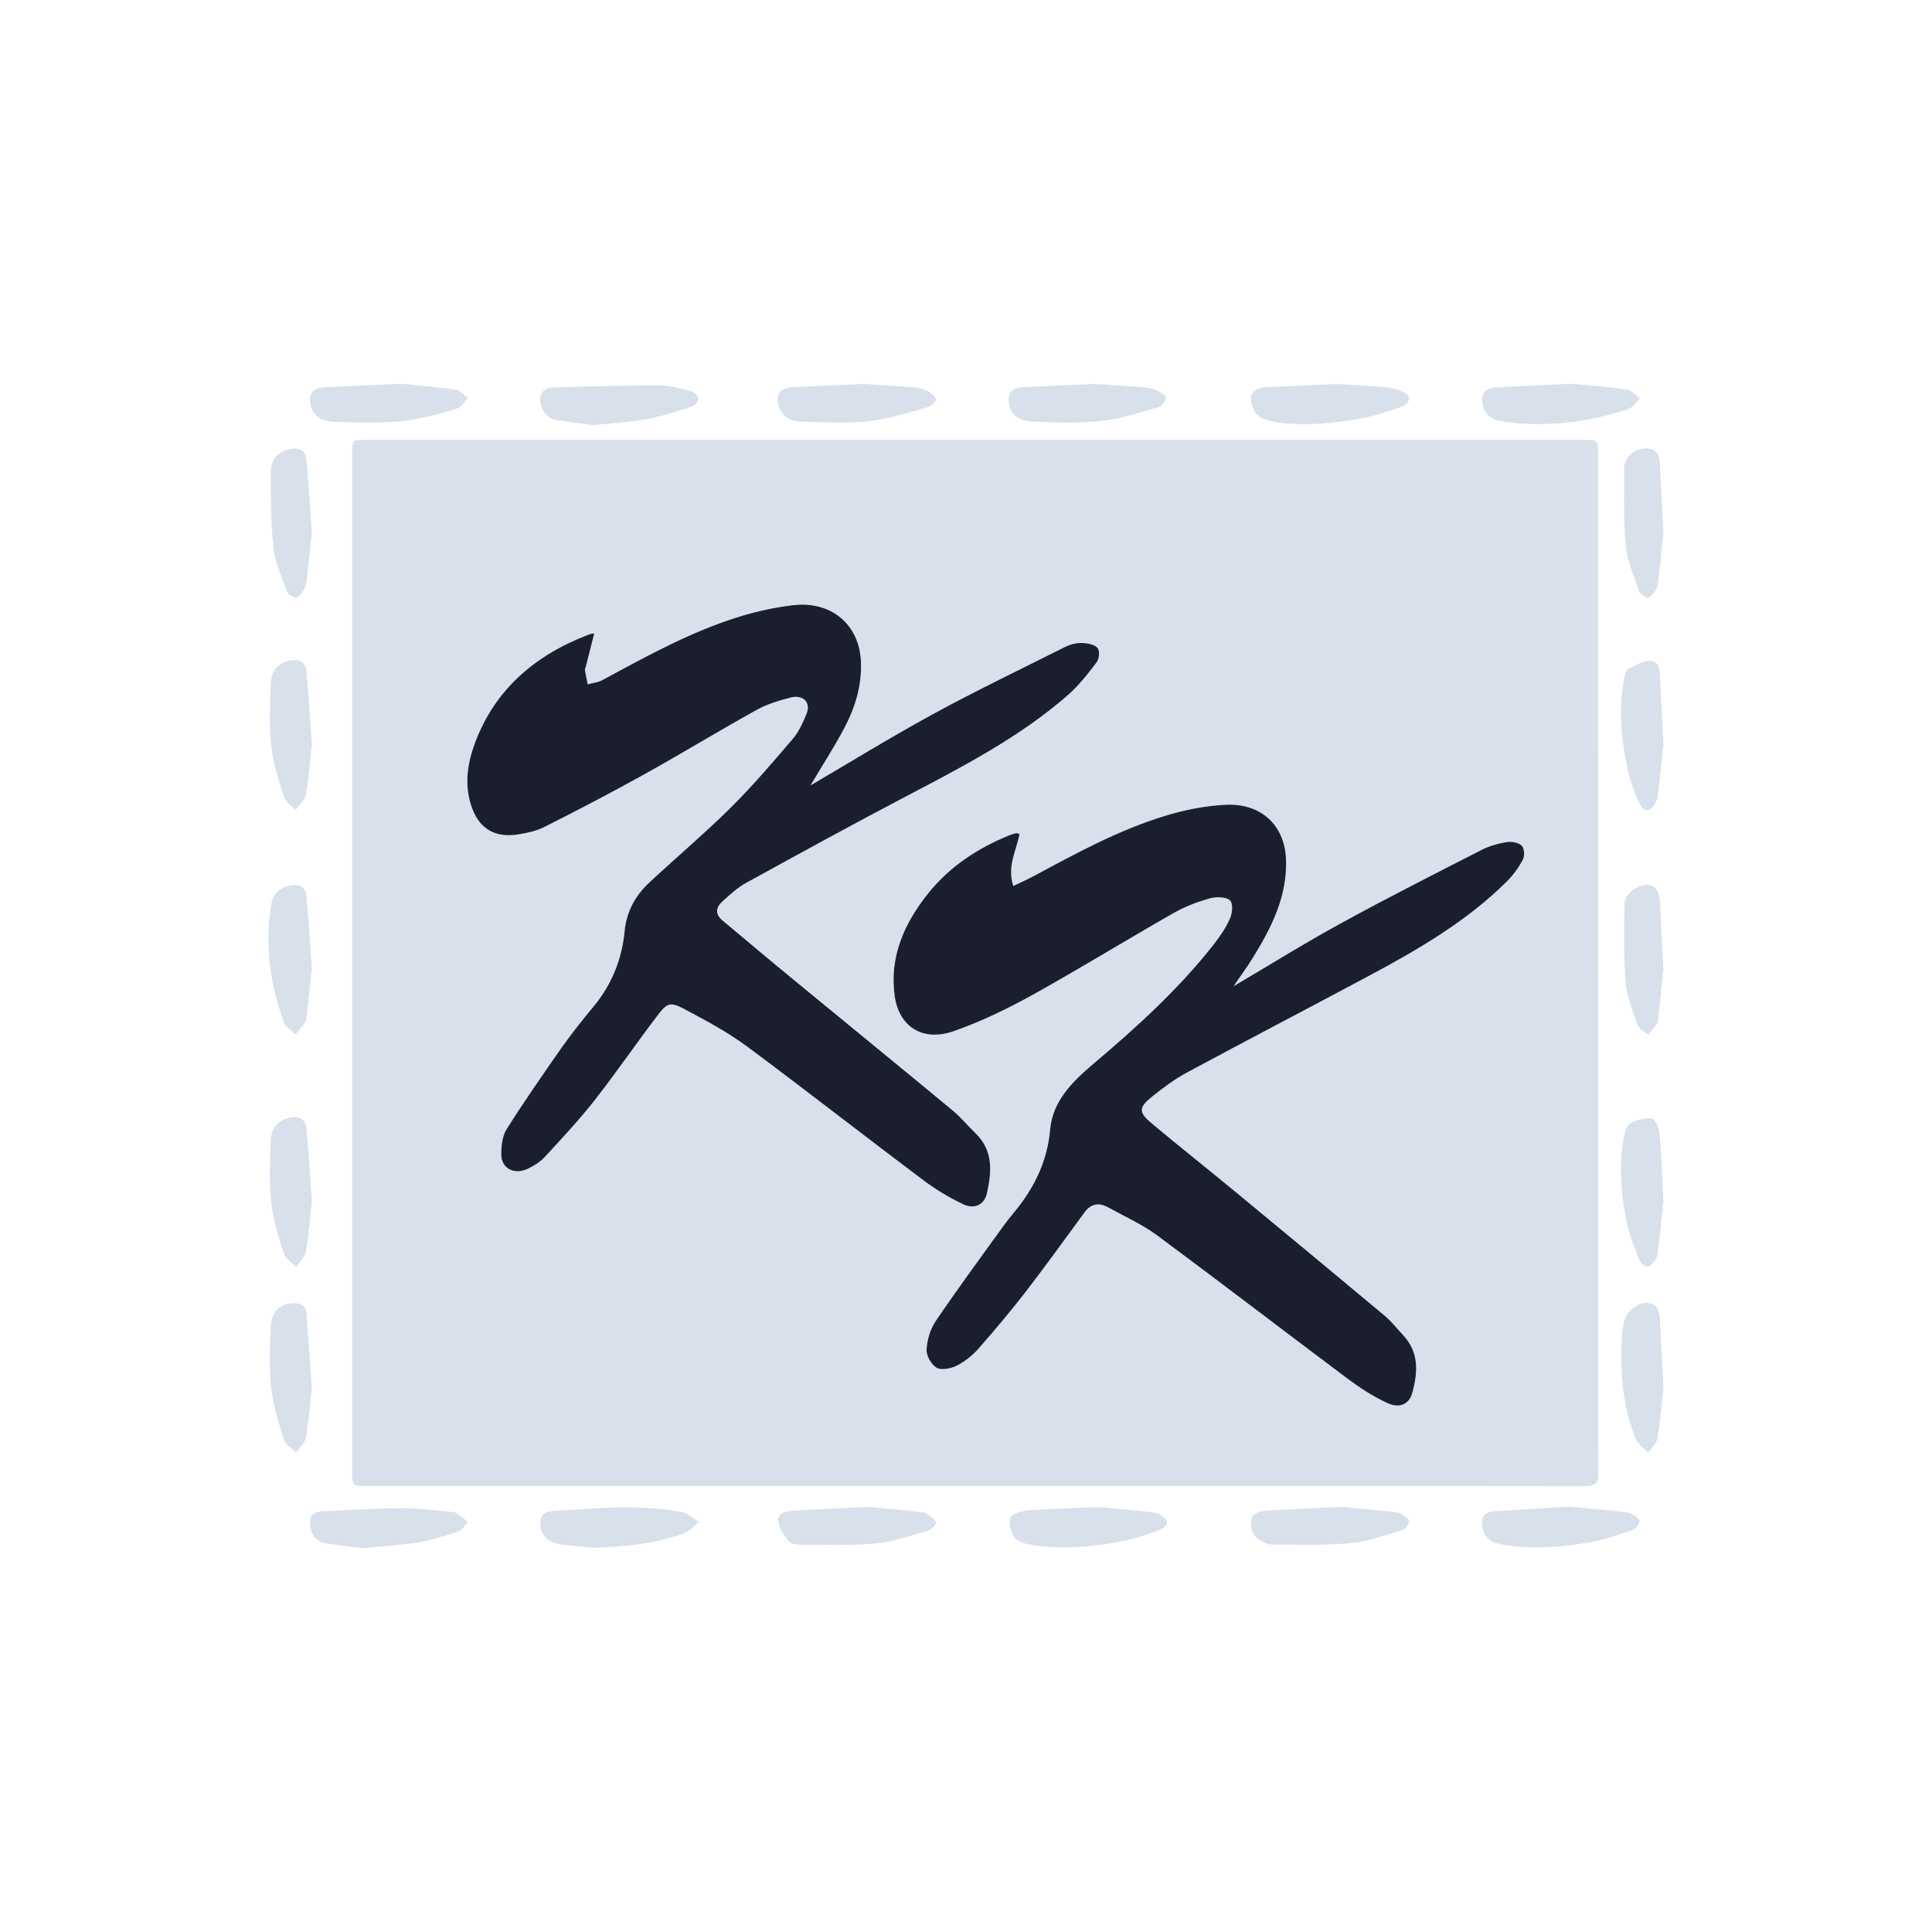 <svg xmlns="http://www.w3.org/2000/svg" xmlns:xlink="http://www.w3.org/1999/xlink" width="500" zoomAndPan="magnify" viewBox="0 0 375 375" height="500" preserveAspectRatio="xMidYMid meet" version="1.2"><defs><clipPath id="bda50fc8f7"><path d="M 52.113 128 L 61 128 L 61 158 L 52.113 158 Z M 52.113 128 "/></clipPath><clipPath id="84a9bb9155"><path d="M 52.113 171 L 61 171 L 61 201 L 52.113 201 Z M 52.113 171 "/></clipPath><clipPath id="9460f837c9"><path d="M 52.113 87 L 61 87 L 61 116 L 52.113 116 Z M 52.113 87 "/></clipPath><clipPath id="518b150493"><path d="M 52.113 252 L 61 252 L 61 282 L 52.113 282 Z M 52.113 252 "/></clipPath><clipPath id="7a9883b656"><path d="M 52.113 216 L 61 216 L 61 246 L 52.113 246 Z M 52.113 216 "/></clipPath><clipPath id="07c9c53080"><path d="M 104 74.023 L 136 74.023 L 136 83 L 104 83 Z M 104 74.023 "/></clipPath><clipPath id="b3b82c1f1c"><path d="M 150 74.023 L 182 74.023 L 182 83 L 150 83 Z M 150 74.023 "/></clipPath><clipPath id="5e8f56fa60"><path d="M 242 74.023 L 274 74.023 L 274 83 L 242 83 Z M 242 74.023 "/></clipPath><clipPath id="3edb840e8d"><path d="M 314 128 L 322.863 128 L 322.863 158 L 314 158 Z M 314 128 "/></clipPath><clipPath id="8f8b28c635"><path d="M 315 171 L 322.863 171 L 322.863 201 L 315 201 Z M 315 171 "/></clipPath><clipPath id="f9b90eac8e"><path d="M 60 74.023 L 91 74.023 L 91 83 L 60 83 Z M 60 74.023 "/></clipPath><clipPath id="e12249862f"><path d="M 287 74.023 L 319 74.023 L 319 83 L 287 83 Z M 287 74.023 "/></clipPath><clipPath id="9d81c76bf4"><path d="M 314 217 L 322.863 217 L 322.863 246 L 314 246 Z M 314 217 "/></clipPath><clipPath id="ed65bcdcd7"><path d="M 195 74.023 L 227 74.023 L 227 83 L 195 83 Z M 195 74.023 "/></clipPath><clipPath id="df684fa7af"><path d="M 315 87 L 322.863 87 L 322.863 116 L 315 116 Z M 315 87 "/></clipPath><clipPath id="ad79164330"><path d="M 314 252 L 322.863 252 L 322.863 282 L 314 282 Z M 314 252 "/></clipPath></defs><g id="57196247b8"><path style=" stroke:none;fill-rule:evenodd;fill:#d7e0eb;fill-opacity:1;" d="M 189.164 288.445 C 149.902 288.445 110.613 288.445 71.336 288.445 C 68.383 288.445 68.367 288.445 68.367 285.812 C 68.367 219.84 68.367 153.871 68.367 87.914 C 68.367 85.383 68.367 85.383 71.223 85.383 C 149.914 85.383 228.609 85.383 307.312 85.383 C 310.172 85.383 310.172 85.383 310.172 87.898 C 310.172 153.941 310.172 219.969 310.227 285.996 C 310.227 288.035 309.566 288.473 307.441 288.473 C 268.012 288.414 228.594 288.445 189.164 288.445 Z M 115.34 122.941 C 114.762 123.039 114.469 123.055 114.23 123.137 C 103.59 127.219 96.004 134.043 92.246 144.09 C 90.672 148.27 90.051 152.617 91.727 156.969 C 93.219 160.895 96.215 162.609 100.648 161.891 C 102.379 161.609 104.211 161.215 105.715 160.441 C 112.145 157.18 118.551 153.871 124.824 150.383 C 132.199 146.273 139.402 141.883 146.793 137.785 C 148.82 136.648 151.195 135.914 153.52 135.324 C 155.938 134.703 157.473 136.309 156.586 138.461 C 155.898 140.164 155.121 141.922 153.926 143.332 C 150.059 147.863 146.188 152.422 141.938 156.629 C 136.871 161.668 131.328 166.34 126.062 171.234 C 123.293 173.824 121.645 176.977 121.277 180.637 C 120.758 186.027 118.859 190.922 115.27 195.273 C 113.062 197.93 110.922 200.633 108.938 203.434 C 105.32 208.582 101.719 213.777 98.383 219.082 C 97.512 220.461 97.328 222.348 97.328 223.992 C 97.312 226.75 99.875 228.059 102.547 226.766 C 103.719 226.188 104.898 225.441 105.77 224.512 C 109.078 220.926 112.426 217.336 115.426 213.523 C 119.66 208.105 123.531 202.449 127.695 196.988 C 129.566 194.527 130.16 194.355 133.031 195.891 C 137.152 198.102 141.332 200.324 145.02 203.055 C 156.445 211.539 167.633 220.293 179.016 228.848 C 181.465 230.691 184.152 232.336 186.969 233.676 C 189.137 234.703 191.078 233.773 191.57 231.633 C 192.5 227.484 192.934 223.316 189.316 219.84 C 187.84 218.422 186.547 216.816 184.969 215.508 C 174.684 207.008 164.34 198.562 154.039 190.078 C 149.41 186.281 144.836 182.422 140.262 178.598 C 138.758 177.344 138.996 176.02 140.305 174.852 C 141.738 173.586 143.16 172.25 144.852 171.305 C 155.207 165.621 165.551 159.938 176.02 154.449 C 187.023 148.691 198.016 142.965 207.262 134.902 C 209.398 133.031 211.172 130.766 212.859 128.527 C 213.395 127.824 213.535 126.246 213.043 125.672 C 212.438 124.996 210.949 124.742 209.836 124.742 C 208.754 124.742 207.57 125.121 206.586 125.602 C 198.07 129.863 189.473 134 181.129 138.547 C 172.938 143.02 165 147.918 157.348 152.395 C 159.414 148.891 161.848 145.145 163.918 141.234 C 166.059 137.211 167.324 132.918 167.141 128.371 C 166.844 121.168 161.355 116.523 153.926 117.41 C 150.551 117.816 147.172 118.523 143.965 119.508 C 134.254 122.449 125.586 127.289 116.848 132.004 C 116.059 132.438 115.016 132.523 114.102 132.762 C 113.918 131.832 113.707 130.934 113.566 130.004 C 113.539 129.766 113.707 129.496 113.766 129.246 C 114.258 127.246 114.777 125.176 115.34 122.941 Z M 197.902 161.906 C 197.566 161.793 197.41 161.695 197.312 161.723 C 196.891 161.809 196.48 161.906 196.086 162.074 C 189.824 164.594 184.406 168.184 180.312 173.234 C 175.5 179.188 172.602 185.715 173.656 193.328 C 174.5 199.309 179.074 202.293 185.195 200.141 C 190.484 198.27 195.594 195.805 200.449 193.105 C 209.668 187.996 218.617 182.48 227.777 177.246 C 229.918 176.02 232.352 175.094 234.785 174.387 C 235.996 174.035 237.996 174.066 238.711 174.754 C 239.375 175.387 239.191 177.23 238.727 178.312 C 237.938 180.117 236.77 181.805 235.531 183.395 C 228.789 191.992 220.613 199.41 212.145 206.57 C 208.035 210.047 204.305 213.848 203.84 219.207 C 203.305 225.301 200.816 230.566 196.832 235.336 C 196.043 236.266 195.301 237.234 194.594 238.207 C 190.246 244.258 185.801 250.266 181.637 256.414 C 180.539 258.004 179.961 260.074 179.848 261.961 C 179.777 263.156 180.719 264.832 181.789 265.492 C 182.621 266.012 184.562 265.66 185.66 265.113 C 187.25 264.309 188.727 263.129 189.883 261.832 C 193.047 258.23 196.145 254.543 199.07 250.773 C 202.98 245.691 206.727 240.516 210.496 235.348 C 211.734 233.66 213.27 233.352 215.086 234.363 C 218.32 236.152 221.797 237.699 224.695 239.867 C 237.121 249.082 249.395 258.5 261.777 267.773 C 264.086 269.488 266.574 271.078 269.219 272.316 C 271.57 273.43 273.5 272.598 274.102 270.418 C 275.199 266.465 275.512 262.523 272.289 259.102 C 271.121 257.863 270.078 256.5 268.77 255.402 C 259.285 247.453 249.746 239.559 240.188 231.676 C 234.672 227.117 229.043 222.672 223.57 218.082 C 220.953 215.902 220.98 215 223.641 212.848 C 225.766 211.133 228.016 209.457 230.465 208.148 C 242.172 201.844 253.965 195.695 265.676 189.445 C 275.383 184.266 284.84 178.738 292.523 171.055 C 293.75 169.816 294.805 168.367 295.594 166.844 C 295.973 166.102 295.887 164.734 295.367 164.156 C 294.816 163.582 293.41 163.328 292.48 163.469 C 290.809 163.734 289.105 164.199 287.641 164.945 C 278.535 169.605 269.418 174.219 260.48 179.117 C 253.43 182.957 246.664 187.195 239.43 191.445 C 240.754 189.5 241.934 187.898 242.988 186.223 C 246.773 180.156 249.926 173.953 249.605 166.676 C 249.293 160.258 244.863 155.898 237.91 156.223 C 233.984 156.402 229.973 157.191 226.23 158.348 C 217.195 161.105 209.004 165.566 200.801 169.984 C 199.547 170.66 198.211 171.25 196.68 171.996 C 195.441 168.254 197.211 165.172 197.902 161.906 Z M 197.902 161.906 "/><g clip-rule="nonzero" clip-path="url(#bda50fc8f7)"><path style=" stroke:none;fill-rule:evenodd;fill:#d7e0eb;fill-opacity:1;" d="M 60.527 144.43 C 60.219 147.34 59.965 150.805 59.375 154.207 C 59.18 155.277 58.066 156.234 57.391 157.234 C 56.602 156.375 55.422 155.629 55.109 154.645 C 54.086 151.395 53.016 148.102 52.648 144.766 C 52.227 140.77 52.422 136.703 52.562 132.664 C 52.621 130.695 53.508 128.977 55.855 128.316 C 57.941 127.738 59.305 128.441 59.488 130.383 C 59.883 134.875 60.176 139.375 60.527 144.43 Z M 60.527 144.43 "/></g><g clip-rule="nonzero" clip-path="url(#84a9bb9155)"><path style=" stroke:none;fill-rule:evenodd;fill:#d7e0eb;fill-opacity:1;" d="M 60.527 187.996 C 60.219 190.824 59.867 194.145 59.5 197.438 C 59.473 197.691 59.5 198 59.359 198.199 C 58.742 199.098 58.051 199.957 57.391 200.828 C 56.602 200.055 55.477 199.395 55.141 198.48 C 52.395 191.094 51.395 183.492 52.605 175.727 C 52.902 173.867 53.859 172.445 56.066 171.941 C 58.094 171.477 59.32 172.094 59.488 173.996 C 59.883 178.496 60.176 183 60.527 187.996 Z M 60.527 187.996 "/></g><g clip-rule="nonzero" clip-path="url(#9460f837c9)"><path style=" stroke:none;fill-rule:evenodd;fill:#d7e0eb;fill-opacity:1;" d="M 60.527 103.324 C 60.219 106.18 59.867 109.543 59.473 112.906 C 59.402 113.484 59.277 114.102 58.953 114.582 C 58.574 115.145 57.996 115.918 57.434 115.961 C 56.871 116.004 55.898 115.355 55.715 114.82 C 54.703 112.047 53.41 109.262 53.086 106.406 C 52.551 101.562 52.551 96.668 52.562 91.797 C 52.562 89.688 53.449 87.844 56.098 87.227 C 58.066 86.762 59.348 87.406 59.488 89.281 C 59.867 93.77 60.164 98.273 60.527 103.324 Z M 60.527 103.324 "/></g><g clip-rule="nonzero" clip-path="url(#518b150493)"><path style=" stroke:none;fill-rule:evenodd;fill:#d7e0eb;fill-opacity:1;" d="M 60.527 269.277 C 60.207 272.234 59.938 275.68 59.359 279.086 C 59.18 280.098 58.121 280.984 57.461 281.93 C 56.66 281.113 55.422 280.41 55.125 279.465 C 54.098 276.16 53.016 272.797 52.648 269.391 C 52.211 265.465 52.383 261.453 52.562 257.5 C 52.691 254.641 54.254 253.191 56.645 252.98 C 58.363 252.828 59.391 253.418 59.5 255.094 C 59.824 259.652 60.176 264.199 60.527 269.277 Z M 60.527 269.277 "/></g><path style=" stroke:none;fill-rule:evenodd;fill:#d7e0eb;fill-opacity:1;" d="M 168.395 292.484 C 171.121 292.734 174.879 293.086 178.625 293.469 C 179.031 293.512 179.512 293.594 179.832 293.82 C 180.508 294.297 181.465 294.82 181.664 295.48 C 181.789 295.875 180.789 296.887 180.113 297.086 C 176.793 298.043 173.473 299.266 170.082 299.574 C 165.141 300.039 160.133 299.812 155.164 299.812 C 154.434 299.812 153.352 299.574 153.027 299.109 C 152.141 297.871 151.141 296.465 151.043 295.086 C 150.93 293.621 152.73 293.312 154.109 293.227 C 158.5 292.945 162.906 292.766 168.395 292.484 Z M 168.395 292.484 "/><g clip-rule="nonzero" clip-path="url(#7a9883b656)"><path style=" stroke:none;fill-rule:evenodd;fill:#d7e0eb;fill-opacity:1;" d="M 60.527 233.082 C 60.219 235.984 59.965 239.43 59.391 242.836 C 59.207 243.934 58.152 244.906 57.477 245.93 C 56.66 245.047 55.406 244.27 55.082 243.242 C 54.043 240.008 52.988 236.699 52.648 233.363 C 52.227 229.426 52.438 225.43 52.551 221.461 C 52.605 219.488 53.422 217.758 55.785 217.07 C 57.969 216.438 59.32 217.125 59.5 219.223 C 59.883 223.656 60.176 228.074 60.527 233.082 Z M 60.527 233.082 "/></g><path style=" stroke:none;fill-rule:evenodd;fill:#d7e0eb;fill-opacity:1;" d="M 260.355 292.484 C 263.016 292.734 266.785 293.086 270.527 293.469 C 271.008 293.512 271.555 293.637 271.949 293.875 C 272.555 294.27 273.539 294.82 273.512 295.27 C 273.469 295.887 272.781 296.816 272.148 297 C 268.828 297.984 265.52 299.211 262.113 299.52 C 257.117 299.984 252.051 299.773 247.016 299.812 C 246.41 299.812 245.746 299.562 245.184 299.309 C 243.328 298.492 242.707 296.902 242.809 295.242 C 242.918 293.637 244.523 293.285 245.988 293.199 C 250.422 292.945 254.84 292.75 260.355 292.484 Z M 260.355 292.484 "/><g clip-rule="nonzero" clip-path="url(#07c9c53080)"><path style=" stroke:none;fill-rule:evenodd;fill:#d7e0eb;fill-opacity:1;" d="M 115.074 82.496 C 112.891 82.215 110.5 81.918 108.121 81.555 C 106.348 81.285 105.461 80.09 104.996 78.641 C 104.352 76.602 105.363 75.234 107.684 75.18 C 114.469 75.012 121.25 74.812 128.035 74.812 C 130.059 74.812 132.086 75.402 134.07 75.926 C 134.703 76.078 135.535 76.824 135.562 77.348 C 135.59 77.852 134.859 78.711 134.254 78.906 C 131.383 79.836 128.484 80.82 125.516 81.371 C 122.18 81.977 118.73 82.129 115.074 82.496 Z M 115.074 82.496 "/></g><path style=" stroke:none;fill-rule:evenodd;fill:#d7e0eb;fill-opacity:1;" d="M 115.496 300.418 C 113.301 300.223 111.105 300.055 108.922 299.801 C 108.234 299.715 107.516 299.477 106.926 299.152 C 105.277 298.238 104.758 296.773 104.914 295.113 C 105.098 293.441 106.645 293.297 107.965 293.227 C 116.07 292.777 124.207 291.934 132.285 293.48 C 133.508 293.707 134.551 294.75 135.676 295.41 C 134.703 296.168 133.844 297.238 132.707 297.648 C 127.203 299.633 121.391 300.18 115.496 300.418 Z M 115.496 300.418 "/><g clip-rule="nonzero" clip-path="url(#b3b82c1f1c)"><path style=" stroke:none;fill-rule:evenodd;fill:#d7e0eb;fill-opacity:1;" d="M 167.578 74.531 C 170.234 74.699 173.727 74.898 177.203 75.164 C 178.102 75.234 179.059 75.418 179.863 75.797 C 180.594 76.164 181.48 76.785 181.648 77.445 C 181.762 77.852 180.777 78.836 180.102 79.02 C 176.371 80.047 172.645 81.301 168.801 81.723 C 164.465 82.199 160.004 81.977 155.617 81.848 C 153.562 81.793 151.801 80.977 151.168 78.824 C 150.492 76.516 151.336 75.277 153.926 75.152 C 158.203 74.953 162.469 74.758 167.578 74.531 Z M 167.578 74.531 "/></g><path style=" stroke:none;fill-rule:evenodd;fill:#d7e0eb;fill-opacity:1;" d="M 70.477 300.488 C 68.113 300.195 65.695 299.969 63.344 299.574 C 61.191 299.223 60.359 297.758 60.191 295.902 C 60.051 294.438 60.641 293.441 62.371 293.367 C 67.551 293.117 72.758 292.766 77.949 292.734 C 81.203 292.707 84.465 293.199 87.703 293.469 C 88 293.496 88.336 293.512 88.531 293.652 C 89.336 294.199 90.082 294.82 90.84 295.395 C 90.207 296.027 89.715 296.984 88.914 297.254 C 86.406 298.113 83.82 298.941 81.172 299.379 C 77.668 299.941 74.094 300.137 70.477 300.488 Z M 70.477 300.488 "/><g clip-rule="nonzero" clip-path="url(#5e8f56fa60)"><path style=" stroke:none;fill-rule:evenodd;fill:#d7e0eb;fill-opacity:1;" d="M 259.414 74.531 C 262.059 74.699 265.547 74.883 269.008 75.164 C 270.051 75.25 271.133 75.531 272.078 75.938 C 272.695 76.207 273.512 76.855 273.527 77.359 C 273.539 77.879 272.809 78.711 272.219 78.906 C 269.559 79.793 266.871 80.75 264.098 81.242 C 258.652 82.199 253.137 82.777 247.562 81.918 C 245.465 81.598 243.766 80.961 243.074 78.879 C 242.312 76.641 243.215 75.293 245.746 75.164 C 250.039 74.953 254.305 74.758 259.414 74.531 Z M 259.414 74.531 "/></g><path style=" stroke:none;fill-rule:evenodd;fill:#d7e0eb;fill-opacity:1;" d="M 304.441 292.441 C 307.637 292.734 311.438 293.086 315.266 293.469 C 315.812 293.523 316.418 293.68 316.867 293.961 C 317.434 294.297 318.234 294.832 318.219 295.254 C 318.207 295.816 317.629 296.691 317.082 296.887 C 314.574 297.773 312.027 298.688 309.41 299.195 C 303.613 300.32 297.715 300.77 291.805 299.844 C 289.047 299.406 287.91 298.254 287.699 296.059 C 287.527 294.508 288.09 293.48 289.922 293.355 C 294.523 293.047 299.152 292.777 304.441 292.441 Z M 304.441 292.441 "/><g clip-rule="nonzero" clip-path="url(#3edb840e8d)"><path style=" stroke:none;fill-rule:evenodd;fill:#d7e0eb;fill-opacity:1;" d="M 322.863 144.527 C 322.598 147.02 322.23 150.719 321.809 154.406 C 321.754 154.914 321.543 155.434 321.301 155.898 C 320.387 157.602 319.121 157.727 318.277 156.012 C 317.25 153.887 316.434 151.621 315.926 149.34 C 314.645 143.555 314.168 137.703 315.223 131.82 C 315.363 131.129 315.52 130.16 316.023 129.863 C 317.332 129.133 318.852 128.301 320.305 128.273 C 321.934 128.258 322.105 129.863 322.188 131.129 C 322.398 135.211 322.582 139.25 322.863 144.527 Z M 322.863 144.527 "/></g><g clip-rule="nonzero" clip-path="url(#8f8b28c635)"><path style=" stroke:none;fill-rule:evenodd;fill:#d7e0eb;fill-opacity:1;" d="M 322.863 188.191 C 322.609 190.668 322.215 194.344 321.824 198.043 C 321.809 198.242 321.824 198.465 321.711 198.605 C 321.133 199.367 320.516 200.113 319.91 200.859 C 319.176 200.211 318.094 199.676 317.84 198.902 C 316.883 196.188 315.758 193.43 315.547 190.629 C 315.137 185.535 315.223 180.398 315.32 175.273 C 315.336 174.359 316.25 173.18 317.137 172.613 C 319.992 170.801 322.047 171.883 322.203 175.051 C 322.371 179.004 322.598 182.973 322.863 188.191 Z M 322.863 188.191 "/></g><path style=" stroke:none;fill-rule:evenodd;fill:#d7e0eb;fill-opacity:1;" d="M 213.41 292.523 C 215.773 292.75 219.531 293.086 223.289 293.469 C 223.906 293.539 224.543 293.75 225.105 294.004 C 226.863 294.789 227.031 296.129 225.246 296.859 C 222.797 297.859 220.191 298.688 217.574 299.195 C 211.75 300.32 205.84 300.801 199.93 299.812 C 198.816 299.633 197.355 299.141 196.859 298.352 C 196.156 297.281 195.734 295.637 196.156 294.539 C 196.453 293.793 198.324 293.258 199.547 293.156 C 203.688 292.836 207.836 292.75 213.41 292.523 Z M 213.41 292.523 "/><g clip-rule="nonzero" clip-path="url(#f9b90eac8e)"><path style=" stroke:none;fill-rule:evenodd;fill:#d7e0eb;fill-opacity:1;" d="M 77.684 74.488 C 80.203 74.742 84.312 75.066 88.391 75.629 C 89.266 75.758 90.012 76.699 90.812 77.262 C 90.082 77.98 89.488 79.105 88.59 79.344 C 85.141 80.328 81.609 81.387 78.051 81.738 C 73.688 82.16 69.227 82.031 64.82 81.863 C 61.965 81.75 60.527 80.371 60.219 78.262 C 59.938 76.289 60.809 75.277 62.992 75.18 C 67.355 74.953 71.715 74.758 77.684 74.488 Z M 77.684 74.488 "/></g><g clip-rule="nonzero" clip-path="url(#e12249862f)"><path style=" stroke:none;fill-rule:evenodd;fill:#d7e0eb;fill-opacity:1;" d="M 305.047 74.488 C 307.594 74.742 311.703 75.051 315.77 75.613 C 316.699 75.742 317.461 76.742 318.32 77.348 C 317.559 78.051 316.941 79.09 316.012 79.402 C 308.145 82.031 300.012 83.004 291.695 81.82 C 289.582 81.512 288.008 80.457 287.727 78.305 C 287.445 76.25 288.316 75.293 290.68 75.18 C 294.945 74.953 299.207 74.758 305.047 74.488 Z M 305.047 74.488 "/></g><g clip-rule="nonzero" clip-path="url(#9d81c76bf4)"><path style=" stroke:none;fill-rule:evenodd;fill:#d7e0eb;fill-opacity:1;" d="M 322.863 233.211 C 322.598 235.688 322.23 239.375 321.809 243.062 C 321.754 243.566 321.598 244.129 321.301 244.539 C 320.922 245.059 320.387 245.762 319.867 245.805 C 319.359 245.832 318.5 245.242 318.305 244.734 C 317.402 242.555 316.488 240.344 315.953 238.066 C 314.602 232.227 314.152 226.316 315.25 220.375 C 315.406 219.52 315.801 218.352 316.504 218 C 317.727 217.379 319.359 216.887 320.613 217.125 C 321.328 217.254 322.035 218.957 322.117 219.996 C 322.484 224.008 322.582 227.988 322.863 233.211 Z M 322.863 233.211 "/></g><g clip-rule="nonzero" clip-path="url(#ed65bcdcd7)"><path style=" stroke:none;fill-rule:evenodd;fill:#d7e0eb;fill-opacity:1;" d="M 212.312 74.531 C 214.945 74.699 218.434 74.898 221.922 75.164 C 222.824 75.234 223.781 75.445 224.598 75.812 C 225.301 76.137 226.371 76.824 226.312 77.234 C 226.23 77.91 225.457 78.879 224.781 79.062 C 221.121 80.09 217.434 81.316 213.648 81.707 C 209.301 82.188 204.84 82.02 200.434 81.836 C 197.496 81.707 196.004 80.258 195.805 78.051 C 195.652 76.148 196.469 75.25 198.594 75.152 C 202.898 74.953 207.176 74.77 212.312 74.531 Z M 212.312 74.531 "/></g><g clip-rule="nonzero" clip-path="url(#df684fa7af)"><path style=" stroke:none;fill-rule:evenodd;fill:#d7e0eb;fill-opacity:1;" d="M 322.863 103.477 C 322.609 105.953 322.23 109.629 321.809 113.316 C 321.754 113.766 321.625 114.258 321.359 114.609 C 320.949 115.145 320.359 115.945 319.824 115.961 C 319.277 115.973 318.348 115.301 318.164 114.75 C 317.152 111.852 315.844 108.926 315.559 105.941 C 315.082 100.902 315.277 95.824 315.238 90.758 C 315.223 90.195 315.488 89.59 315.785 89.082 C 316.715 87.547 318.332 86.871 320.078 87.086 C 321.906 87.309 322.133 88.844 322.203 90.277 C 322.371 94.273 322.582 98.258 322.863 103.477 Z M 322.863 103.477 "/></g><g clip-rule="nonzero" clip-path="url(#ad79164330)"><path style=" stroke:none;fill-rule:evenodd;fill:#d7e0eb;fill-opacity:1;" d="M 322.863 269.262 C 322.609 271.711 322.344 275.414 321.754 279.086 C 321.598 280.113 320.555 281.027 319.922 281.984 C 319.094 281.086 317.91 280.309 317.488 279.281 C 315.125 273.457 314.547 267.363 314.73 261.199 C 314.758 259.512 314.844 257.781 315.348 256.176 C 315.645 255.164 316.547 254.051 317.543 253.516 C 320.133 252.094 322.02 253.152 322.176 255.895 C 322.398 259.918 322.582 263.945 322.863 269.262 Z M 322.863 269.262 "/></g><path style=" stroke:none;fill-rule:evenodd;fill:#1a1e2e;fill-opacity:1;" d="M 115.34 122.941 C 114.777 125.176 114.258 127.246 113.734 129.301 C 113.68 129.555 113.512 129.82 113.539 130.062 C 113.68 130.988 113.891 131.891 114.074 132.82 C 114.988 132.566 116.016 132.48 116.816 132.059 C 125.559 127.344 134.227 122.504 143.934 119.562 C 147.156 118.594 150.52 117.875 153.898 117.465 C 161.344 116.578 166.816 121.223 167.113 128.43 C 167.297 132.973 166.027 137.266 163.891 141.289 C 161.82 145.203 159.387 148.945 157.316 152.449 C 164.973 147.961 172.91 143.078 181.102 138.602 C 189.445 134.059 198.043 129.922 206.559 125.656 C 207.527 125.164 208.723 124.785 209.809 124.797 C 210.906 124.797 212.398 125.051 213.016 125.727 C 213.508 126.289 213.383 127.879 212.832 128.582 C 211.145 130.82 209.355 133.086 207.23 134.957 C 197.988 143.02 186.996 148.75 175.992 154.504 C 165.523 159.992 155.18 165.676 144.82 171.363 C 143.133 172.293 141.699 173.641 140.277 174.91 C 138.953 176.078 138.73 177.398 140.234 178.652 C 144.809 182.48 149.383 186.336 154.012 190.137 C 164.312 198.621 174.668 207.051 184.941 215.562 C 186.52 216.871 187.812 218.477 189.289 219.898 C 192.906 223.375 192.469 227.539 191.543 231.691 C 191.051 233.844 189.105 234.773 186.941 233.73 C 184.125 232.395 181.422 230.746 178.988 228.902 C 167.605 220.348 156.418 211.594 144.992 203.109 C 141.305 200.379 137.125 198.141 133 195.945 C 130.129 194.414 129.539 194.582 127.668 197.043 C 123.504 202.504 119.633 208.176 115.398 213.578 C 112.398 217.395 109.051 220.969 105.742 224.57 C 104.871 225.5 103.703 226.246 102.52 226.82 C 99.832 228.117 97.285 226.809 97.301 224.051 C 97.301 222.402 97.484 220.516 98.355 219.137 C 101.703 213.832 105.309 208.641 108.91 203.488 C 110.895 200.688 113.031 197.988 115.242 195.328 C 118.832 190.98 120.73 186.082 121.25 180.691 C 121.602 177.035 123.25 173.883 126.035 171.293 C 131.297 166.395 136.828 161.723 141.91 156.684 C 146.16 152.465 150.027 147.918 153.898 143.387 C 155.094 141.98 155.867 140.207 156.559 138.52 C 157.445 136.379 155.91 134.773 153.492 135.379 C 151.168 135.973 148.789 136.703 146.766 137.844 C 139.375 141.953 132.184 146.328 124.797 150.438 C 118.52 153.926 112.117 157.25 105.688 160.5 C 104.168 161.273 102.352 161.668 100.621 161.949 C 96.188 162.668 93.203 160.949 91.699 157.023 C 90.039 152.676 90.656 148.328 92.219 144.148 C 95.977 134.086 103.562 127.262 114.199 123.195 C 114.48 123.055 114.777 123.039 115.34 122.941 Z M 115.34 122.941 "/><path style=" stroke:none;fill-rule:evenodd;fill:#1a1e2e;fill-opacity:1;" d="M 197.902 161.906 C 197.211 165.172 195.441 168.254 196.68 171.98 C 198.211 171.234 199.547 170.645 200.801 169.969 C 208.992 165.551 217.195 161.09 226.23 158.332 C 229.973 157.191 233.984 156.402 237.91 156.207 C 244.863 155.883 249.309 160.246 249.605 166.664 C 249.926 173.938 246.773 180.156 242.988 186.207 C 241.934 187.883 240.754 189.488 239.43 191.43 C 246.664 187.164 253.43 182.945 260.48 179.102 C 269.418 174.207 278.535 169.59 287.641 164.934 C 289.105 164.188 290.82 163.723 292.48 163.453 C 293.41 163.301 294.816 163.566 295.367 164.145 C 295.887 164.719 295.973 166.086 295.594 166.832 C 294.805 168.352 293.762 169.801 292.523 171.039 C 284.855 178.707 275.383 184.254 265.676 189.43 C 253.953 195.695 242.16 201.844 230.465 208.133 C 228.016 209.457 225.766 211.117 223.641 212.832 C 220.98 214.988 220.953 215.887 223.57 218.07 C 229.043 222.656 234.688 227.102 240.191 231.664 C 249.746 239.543 259.27 247.453 268.77 255.387 C 270.078 256.484 271.121 257.852 272.289 259.09 C 275.512 262.496 275.203 266.449 274.105 270.402 C 273.5 272.598 271.586 273.43 269.219 272.305 C 266.574 271.066 264.086 269.473 261.777 267.758 C 249.395 258.484 237.121 249.07 224.695 239.852 C 221.781 237.684 218.32 236.137 215.086 234.352 C 213.27 233.336 211.734 233.648 210.496 235.336 C 206.711 240.5 202.984 245.68 199.07 250.758 C 196.145 254.543 193.047 258.215 189.883 261.82 C 188.727 263.129 187.25 264.297 185.66 265.098 C 184.562 265.648 182.621 266 181.789 265.477 C 180.719 264.816 179.777 263.129 179.848 261.945 C 179.961 260.059 180.551 257.992 181.637 256.402 C 185.801 250.25 190.234 244.242 194.594 238.191 C 195.301 237.207 196.043 236.25 196.832 235.32 C 200.816 230.535 203.305 225.289 203.84 219.195 C 204.305 213.832 208.035 210.035 212.145 206.559 C 220.613 199.41 228.777 191.98 235.531 183.379 C 236.77 181.805 237.938 180.102 238.727 178.301 C 239.203 177.23 239.387 175.375 238.711 174.738 C 237.996 174.066 235.996 174.035 234.785 174.375 C 232.352 175.078 229.918 176.008 227.777 177.23 C 218.617 182.453 209.668 187.969 200.449 193.09 C 195.594 195.777 190.484 198.254 185.195 200.125 C 179.086 202.281 174.5 199.297 173.656 193.316 C 172.602 185.715 175.5 179.172 180.312 173.219 C 184.406 168.168 189.824 164.578 196.086 162.062 C 196.469 161.906 196.891 161.809 197.312 161.711 C 197.426 161.711 197.566 161.793 197.902 161.906 Z M 197.902 161.906 "/></g></svg>